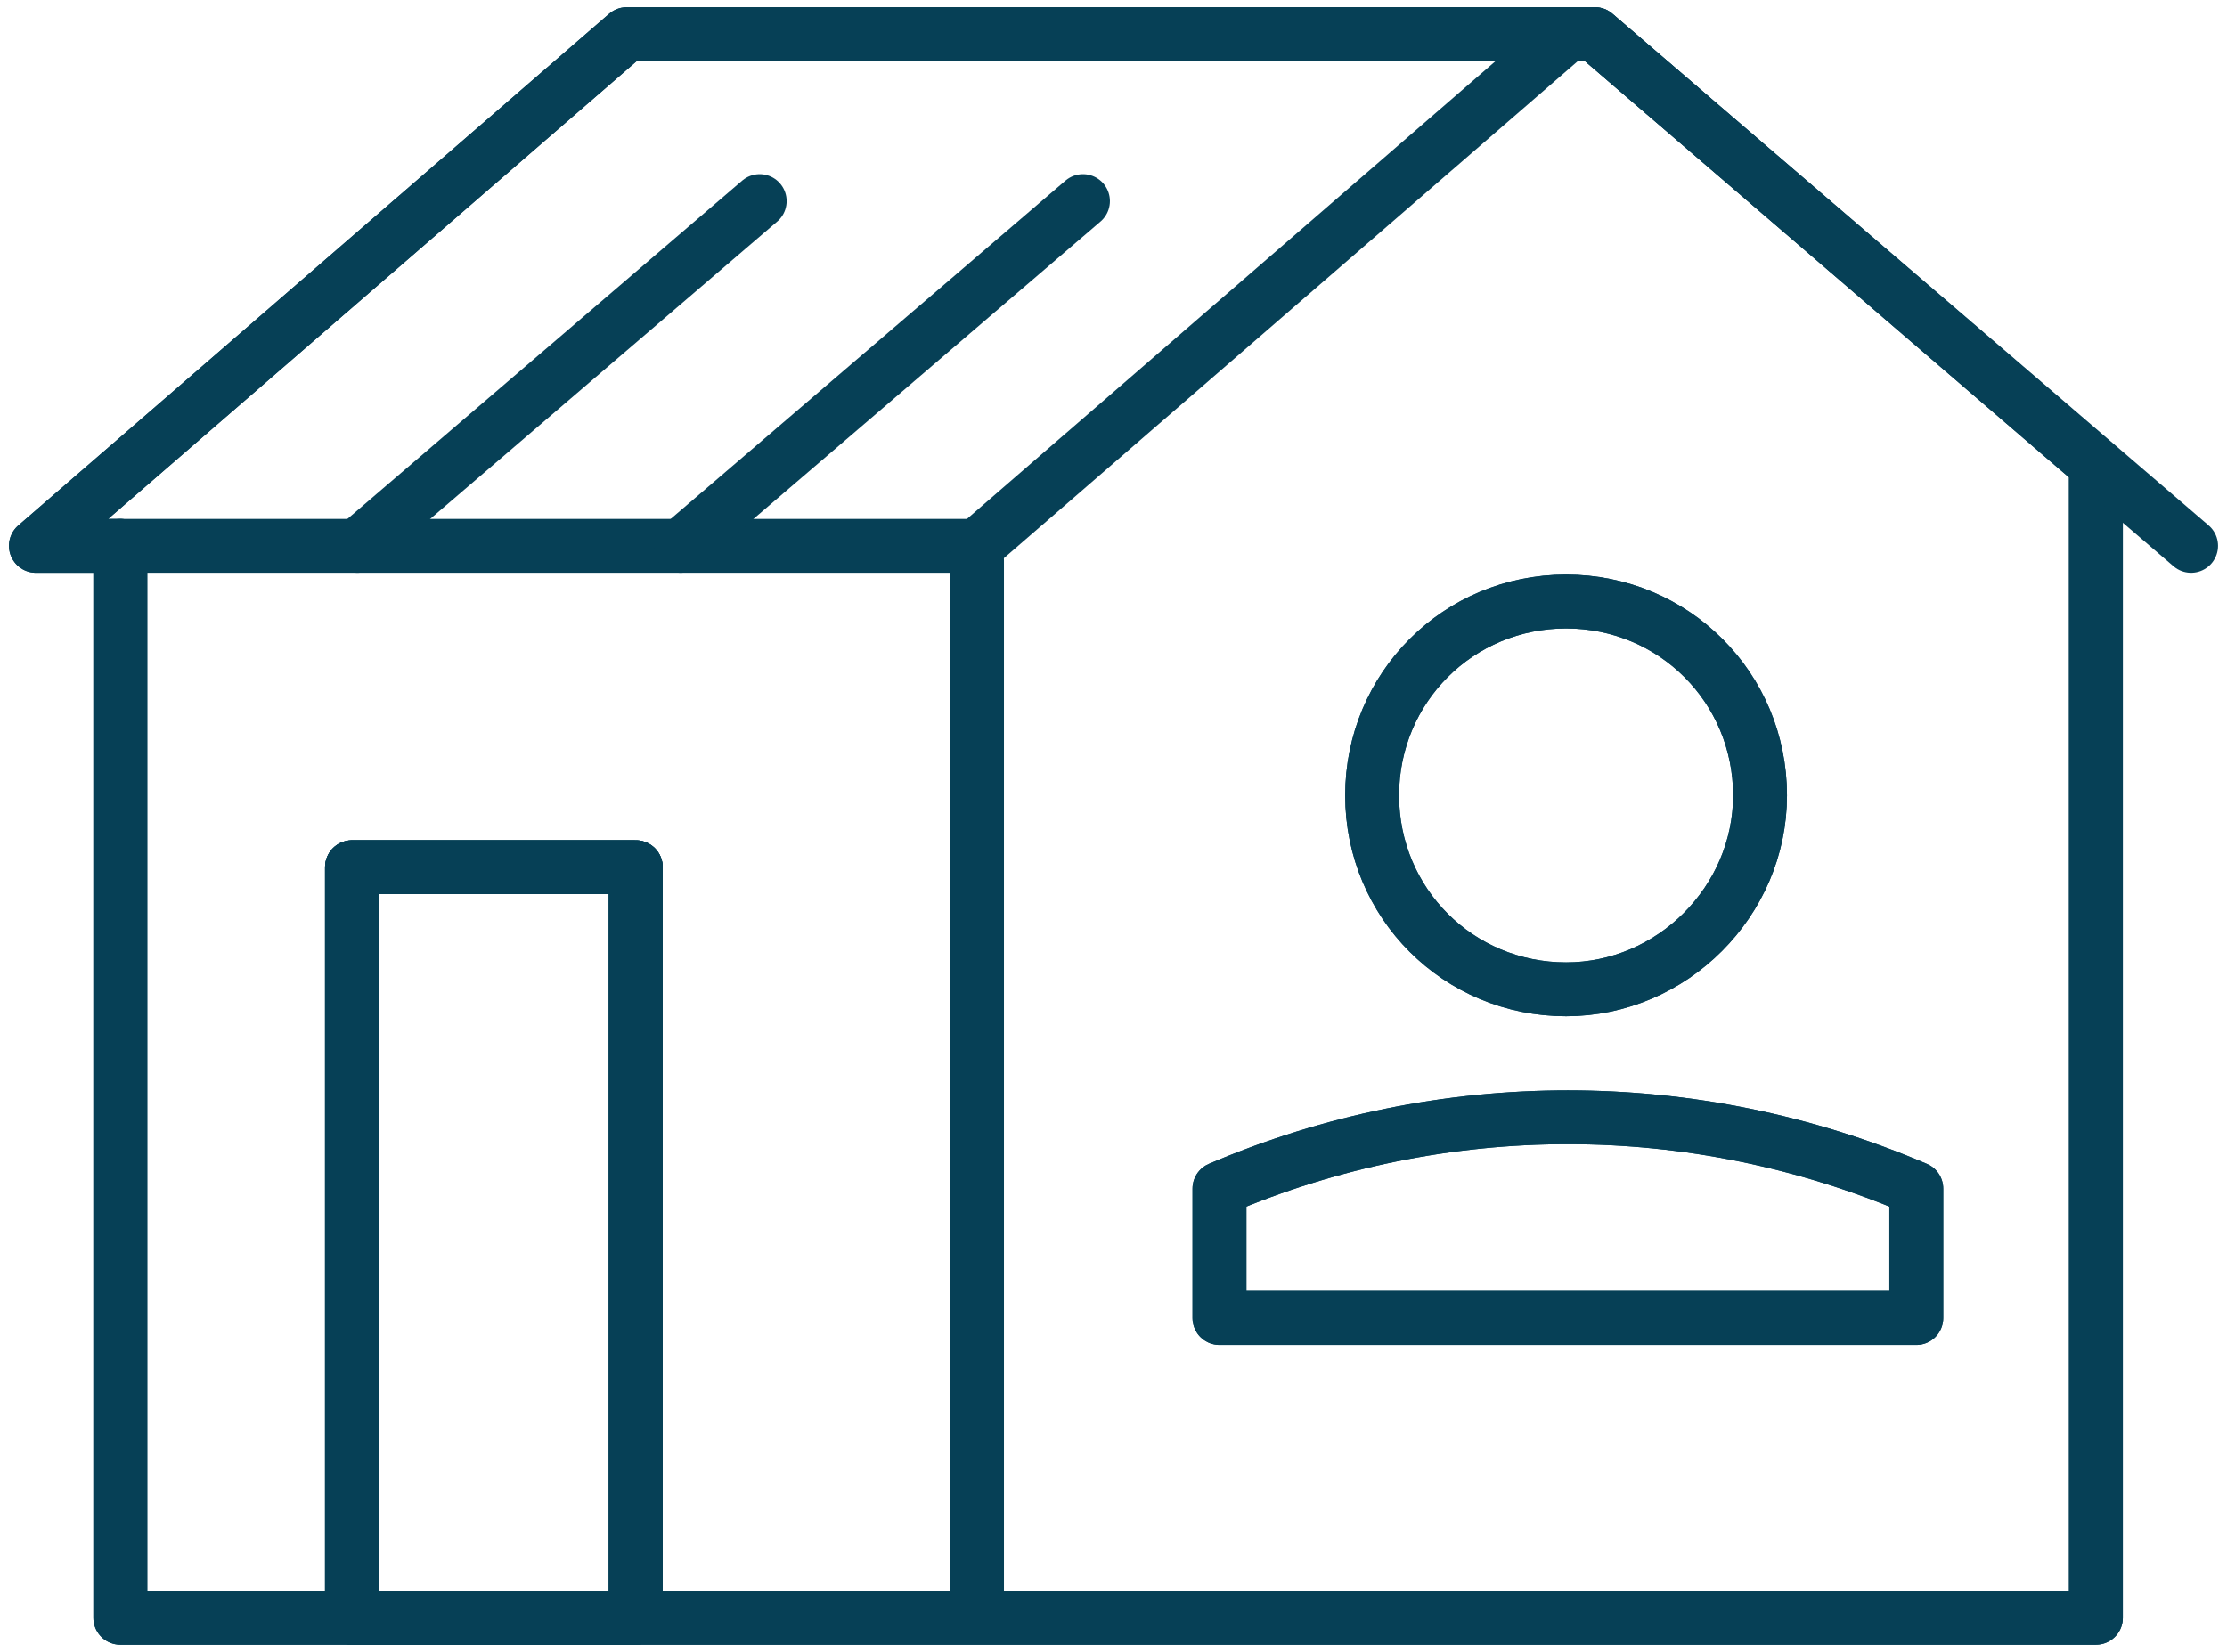 <svg width="62" height="46" viewBox="0 0 62 46" fill="none" xmlns="http://www.w3.org/2000/svg">
<path d="M44.4 0.95L58.35 12.95V45.05H13.85H3.35V15.2H1L17.45 0.95H44.4Z" stroke="#064056" stroke-width="1.5" stroke-miterlimit="10" stroke-linejoin="round"/>
<path d="M43.6 27.55C40.6 27.55 38.2 25.15 38.2 22.15C38.2 19.15 40.6 16.75 43.6 16.75C46.6 16.75 49 19.15 49 22.15C49 25.1 46.55 27.55 43.6 27.55Z" stroke="#064056" stroke-width="1.5" stroke-miterlimit="10" stroke-linejoin="round"/>
<path d="M33.95 33.1C40.15 30.45 47.15 30.45 53.35 33.1V36.7H33.95V33.1Z" stroke="#064056" stroke-width="1.5" stroke-miterlimit="10" stroke-linejoin="round"/>
<path d="M3.35 15.2V45.05H13.85" stroke="#064056" stroke-width="1.5" stroke-linecap="round" stroke-linejoin="round"/>
<path d="M44.4 0.95L58.35 12.95V45.05H13.85" stroke="#064056" stroke-width="1.5" stroke-linecap="round" stroke-linejoin="round"/>
<path d="M27.2 15.2L43.65 0.95H17.45L1 15.2H27.2Z" stroke="#064056" stroke-width="1.5" stroke-linecap="round" stroke-linejoin="round"/>
<path d="M21.15 5.6L9.95 15.2" stroke="#064056" stroke-width="1.5" stroke-linecap="round" stroke-linejoin="round"/>
<path d="M30.15 5.6L18.95 15.2" stroke="#064056" stroke-width="1.5" stroke-linecap="round" stroke-linejoin="round"/>
<path d="M61 15.2L44.4 0.95H35.45" stroke="#064056" stroke-width="1.5" stroke-linecap="round" stroke-linejoin="round"/>
<path d="M43.6 27.55C40.6 27.55 38.2 25.15 38.2 22.15C38.2 19.15 40.6 16.75 43.6 16.75C46.6 16.75 49 19.15 49 22.15C49 25.1 46.55 27.55 43.6 27.55Z" stroke="#064056" stroke-width="1.5" stroke-linecap="round" stroke-linejoin="round"/>
<path d="M33.95 33.1C40.15 30.45 47.15 30.45 53.35 33.1V36.7H33.95V33.1Z" stroke="#064056" stroke-width="1.5" stroke-linecap="round" stroke-linejoin="round"/>
<path d="M17.7 24.15H9.8V45.05H17.7V24.15Z" stroke="#064056" stroke-width="1.5" stroke-miterlimit="10" stroke-linejoin="round"/>
<path d="M17.7 24.15H9.8V45.05H17.7V24.15Z" stroke="#064056" stroke-width="1.5" stroke-miterlimit="10" stroke-linejoin="round"/>
<path d="M17.7 24.15H9.8V45.05H17.7V24.15Z" stroke="#064056" stroke-width="1.5" stroke-linecap="round" stroke-linejoin="round"/>
<path d="M17.7 24.15H9.8V45.05H17.7V24.15Z" stroke="#064056" stroke-width="1.5" stroke-linecap="round" stroke-linejoin="round"/>
<path d="M27.2 44.8V15.6" stroke="#064056" stroke-width="1.5" stroke-linecap="round" stroke-linejoin="round"/>
</svg>
